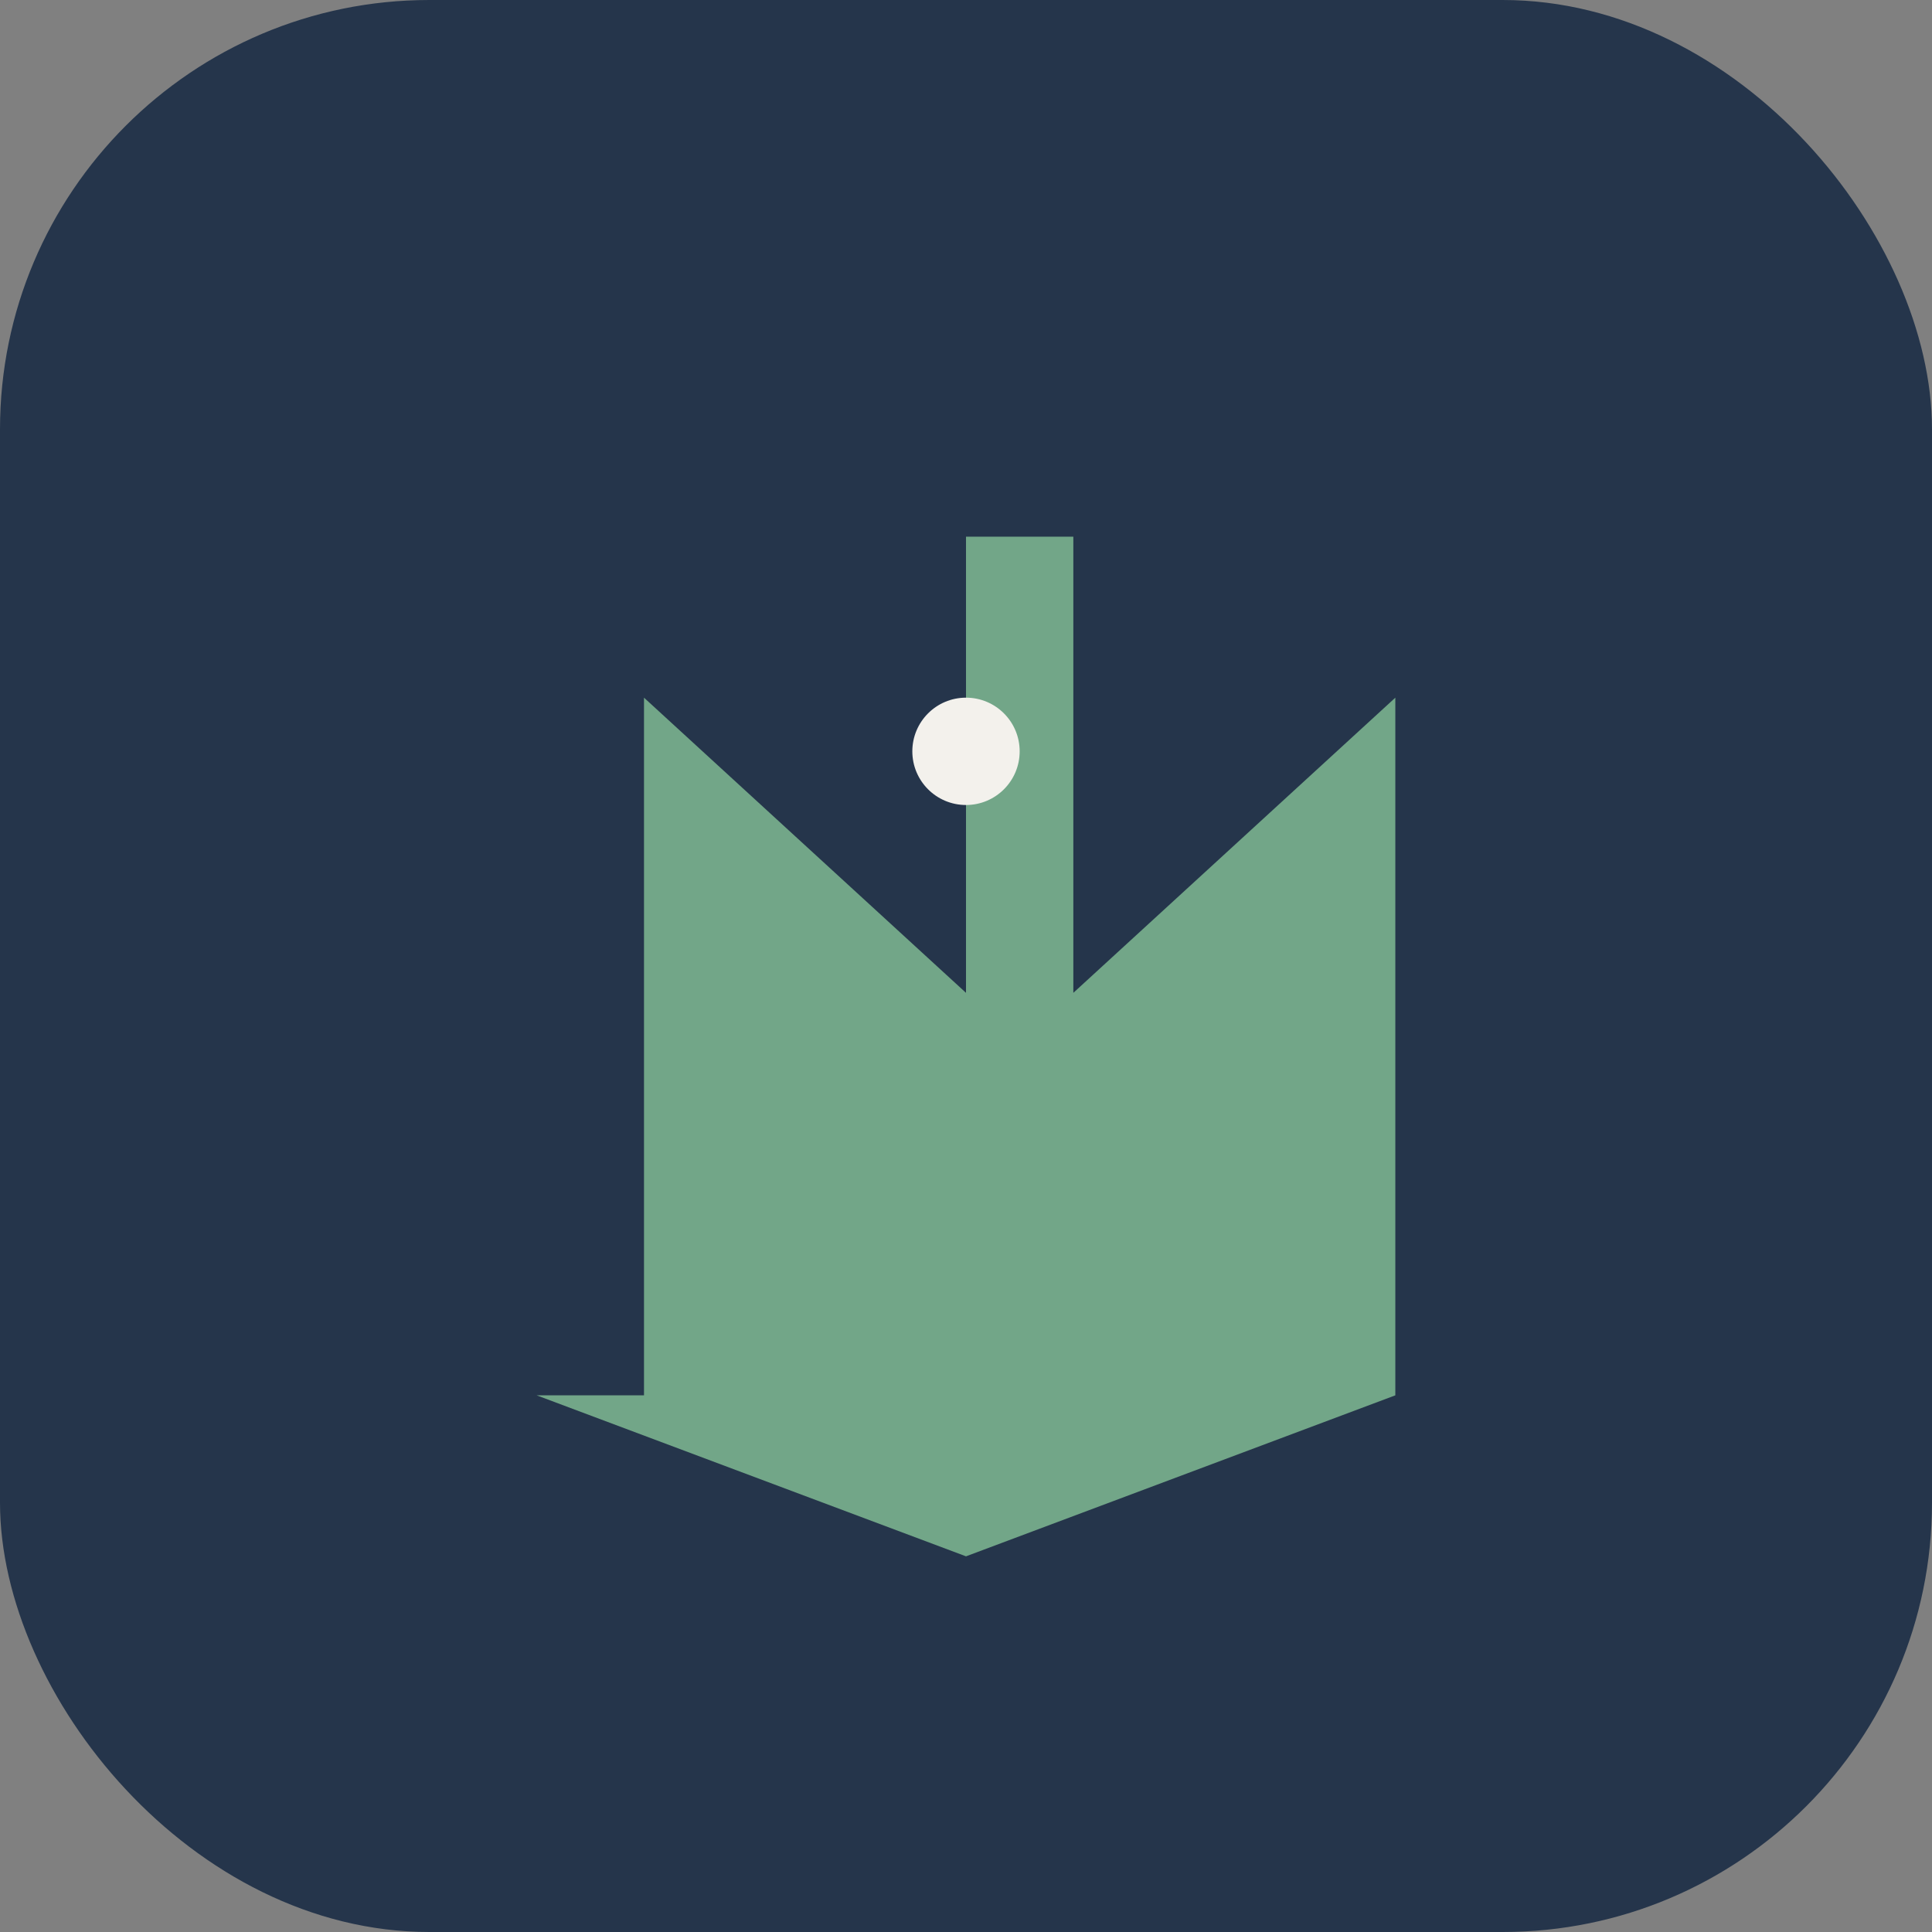<?xml version="1.0" encoding="UTF-8"?>
<svg xmlns="http://www.w3.org/2000/svg" width="36" height="36" viewBox="0 0 36 36"><rect x="0" y="0" width="36" height="36" fill="#808080" stroke="none"/><rect width="36" height="36" rx="8" fill="#25354B"/><path d="M12 26V13l6 5.5V10h2v8.5l6-5.5v13l-8 3-8-3z" fill="#72A688"/><circle cx="18" cy="14" r="1" fill="#F3F1EC"/></svg>